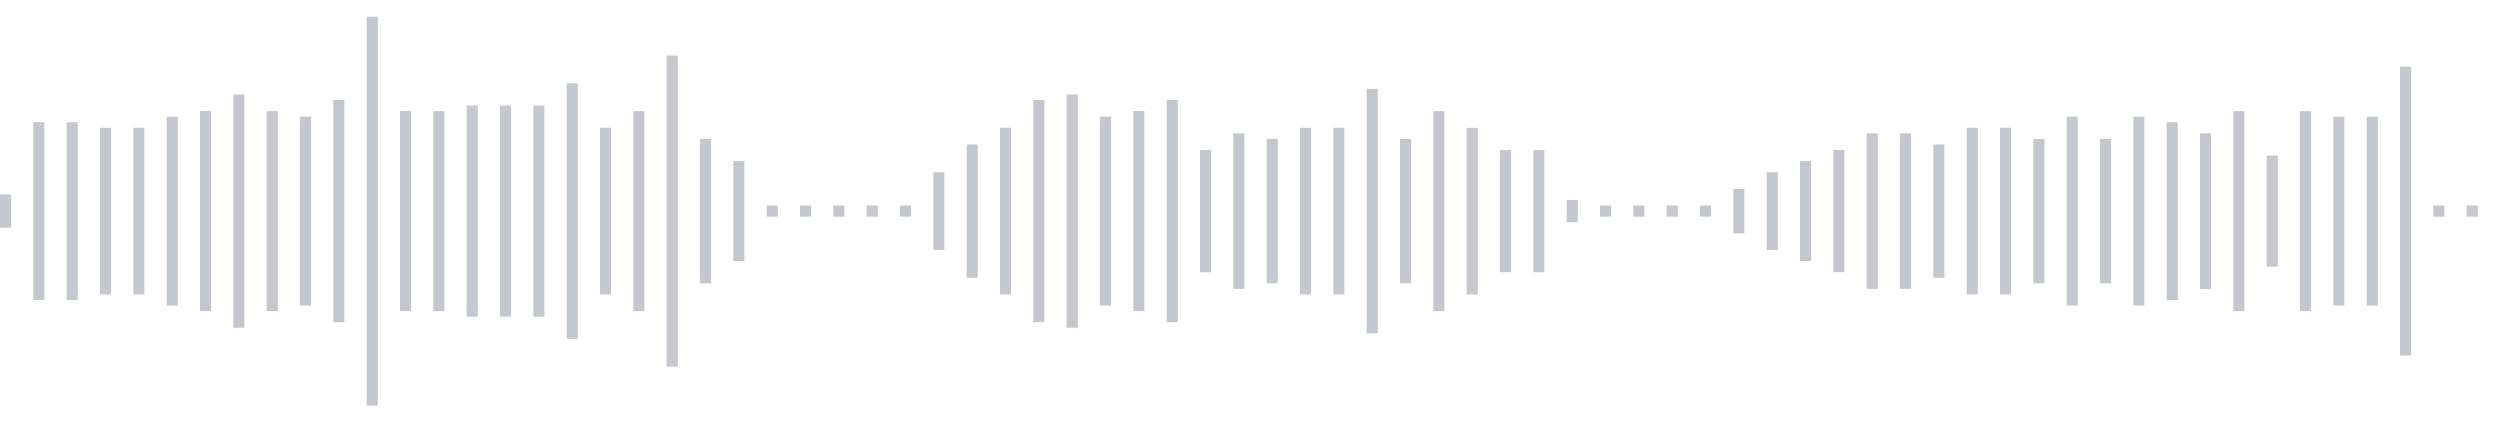 <svg xmlns="http://www.w3.org/2000/svg" xmlns:xlink="http://www.w3/org/1999/xlink" viewBox="0 0 225 38" preserveAspectRatio="none" width="100%" height="100%" fill="#C4C8CE"><g id="waveform-11d0ac39-67e4-4db1-9f90-2937f4a1636f"><rect x="0" y="17.5" width="1" height="3"/><rect x="3" y="11.0" width="1" height="16"/><rect x="6" y="11.0" width="1" height="16"/><rect x="9" y="11.5" width="1" height="15"/><rect x="12" y="11.5" width="1" height="15"/><rect x="15" y="10.5" width="1" height="17"/><rect x="18" y="10.0" width="1" height="18"/><rect x="21" y="8.5" width="1" height="21"/><rect x="24" y="10.0" width="1" height="18"/><rect x="27" y="10.5" width="1" height="17"/><rect x="30" y="9.0" width="1" height="20"/><rect x="33" y="1.5" width="1" height="35"/><rect x="36" y="10.0" width="1" height="18"/><rect x="39" y="10.0" width="1" height="18"/><rect x="42" y="9.5" width="1" height="19"/><rect x="45" y="9.5" width="1" height="19"/><rect x="48" y="9.5" width="1" height="19"/><rect x="51" y="7.5" width="1" height="23"/><rect x="54" y="11.5" width="1" height="15"/><rect x="57" y="10.0" width="1" height="18"/><rect x="60" y="5.0" width="1" height="28"/><rect x="63" y="12.5" width="1" height="13"/><rect x="66" y="14.5" width="1" height="9"/><rect x="69" y="18.5" width="1" height="1"/><rect x="72" y="18.5" width="1" height="1"/><rect x="75" y="18.5" width="1" height="1"/><rect x="78" y="18.5" width="1" height="1"/><rect x="81" y="18.5" width="1" height="1"/><rect x="84" y="15.5" width="1" height="7"/><rect x="87" y="13.0" width="1" height="12"/><rect x="90" y="11.5" width="1" height="15"/><rect x="93" y="9.0" width="1" height="20"/><rect x="96" y="8.5" width="1" height="21"/><rect x="99" y="10.5" width="1" height="17"/><rect x="102" y="10.0" width="1" height="18"/><rect x="105" y="9.0" width="1" height="20"/><rect x="108" y="13.5" width="1" height="11"/><rect x="111" y="12.0" width="1" height="14"/><rect x="114" y="12.5" width="1" height="13"/><rect x="117" y="11.5" width="1" height="15"/><rect x="120" y="11.5" width="1" height="15"/><rect x="123" y="8.0" width="1" height="22"/><rect x="126" y="12.5" width="1" height="13"/><rect x="129" y="10.0" width="1" height="18"/><rect x="132" y="11.5" width="1" height="15"/><rect x="135" y="13.5" width="1" height="11"/><rect x="138" y="13.5" width="1" height="11"/><rect x="141" y="18.0" width="1" height="2"/><rect x="144" y="18.5" width="1" height="1"/><rect x="147" y="18.5" width="1" height="1"/><rect x="150" y="18.5" width="1" height="1"/><rect x="153" y="18.5" width="1" height="1"/><rect x="156" y="17.0" width="1" height="4"/><rect x="159" y="15.5" width="1" height="7"/><rect x="162" y="14.5" width="1" height="9"/><rect x="165" y="13.5" width="1" height="11"/><rect x="168" y="12.0" width="1" height="14"/><rect x="171" y="12.0" width="1" height="14"/><rect x="174" y="13.0" width="1" height="12"/><rect x="177" y="11.5" width="1" height="15"/><rect x="180" y="11.5" width="1" height="15"/><rect x="183" y="12.5" width="1" height="13"/><rect x="186" y="10.5" width="1" height="17"/><rect x="189" y="12.5" width="1" height="13"/><rect x="192" y="10.5" width="1" height="17"/><rect x="195" y="11.0" width="1" height="16"/><rect x="198" y="12.0" width="1" height="14"/><rect x="201" y="10.0" width="1" height="18"/><rect x="204" y="14.0" width="1" height="10"/><rect x="207" y="10.0" width="1" height="18"/><rect x="210" y="10.5" width="1" height="17"/><rect x="213" y="10.5" width="1" height="17"/><rect x="216" y="6.0" width="1" height="26"/><rect x="219" y="18.5" width="1" height="1"/><rect x="222" y="18.5" width="1" height="1"/></g></svg>
